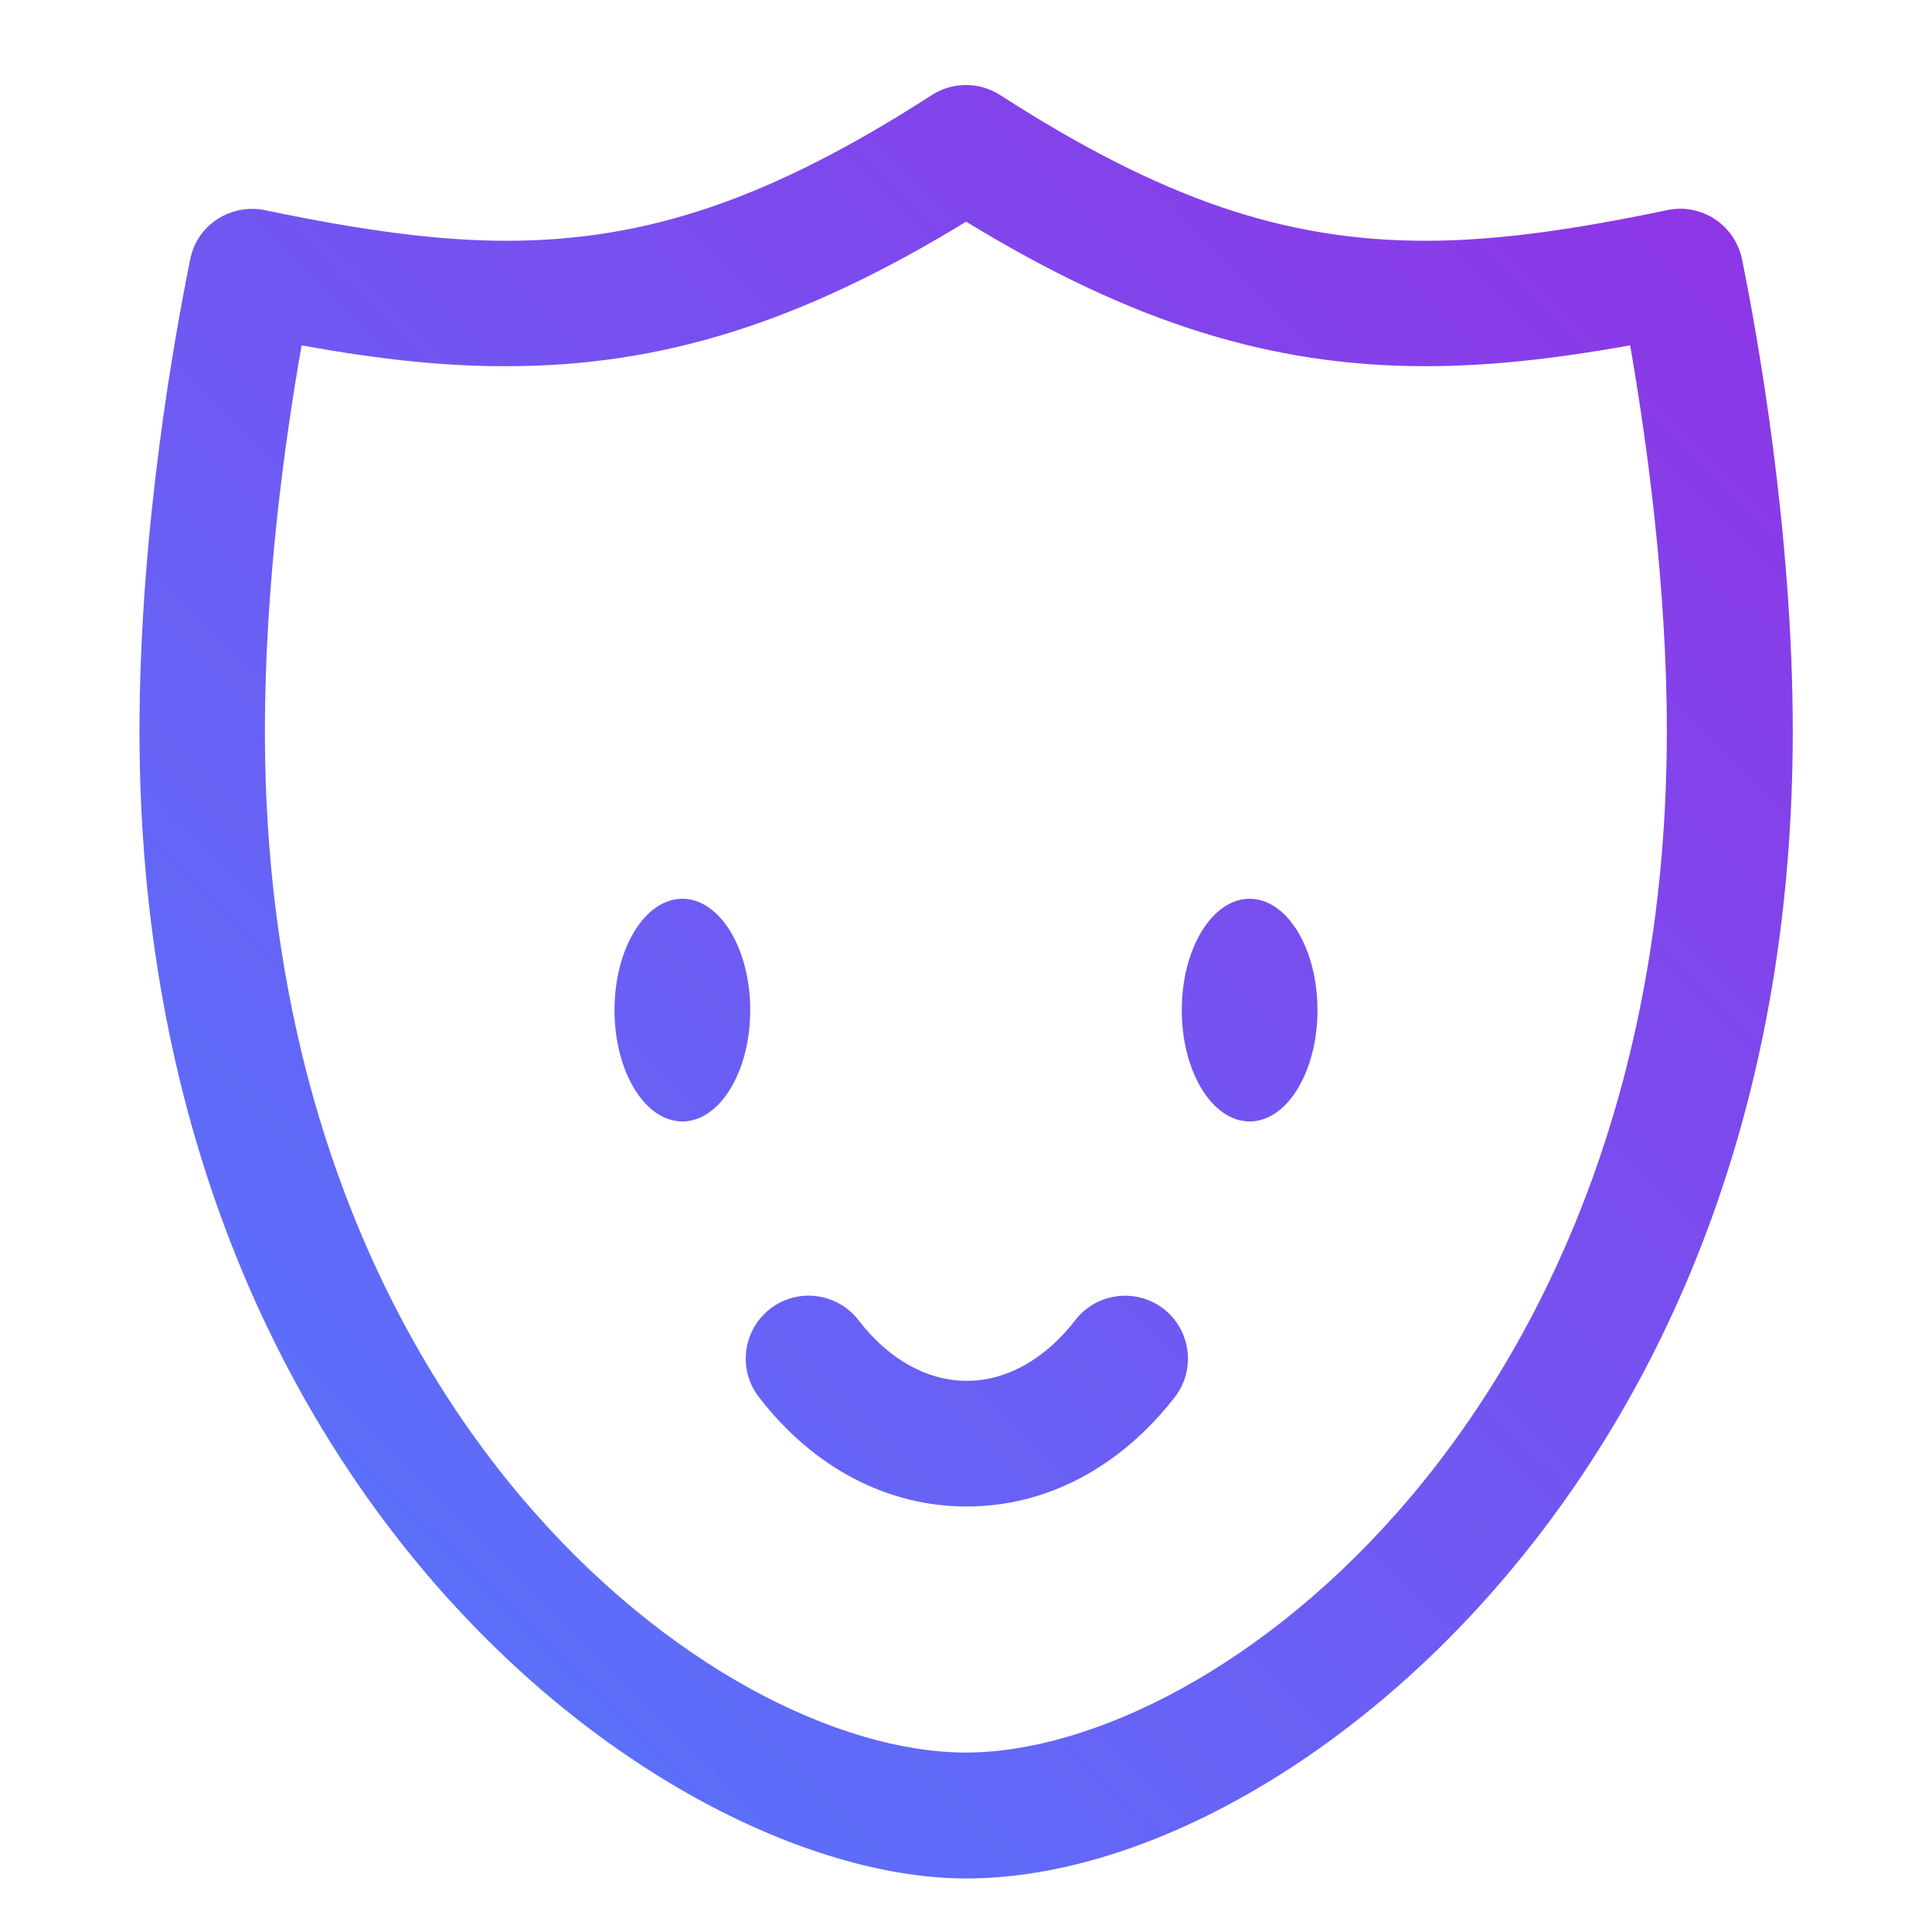 <?xml version="1.0" encoding="utf-8"?>
<!-- Generator: Adobe Illustrator 23.0.3, SVG Export Plug-In . SVG Version: 6.00 Build 0)  -->
<svg version="1.1" id="Layer_1" xmlns="http://www.w3.org/2000/svg" xmlns:xlink="http://www.w3.org/1999/xlink" x="0px" y="0px"
	 width="76.87px" height="76.87px" viewBox="0 0 76.87 76.87" enable-background="new 0 0 76.87 76.87" xml:space="preserve">
<title>setting</title>
<desc>Created with Sketch.</desc>
<g>
	<linearGradient id="SVGID_1_" gradientUnits="userSpaceOnUse" x1="-1.945" y1="72.349" x2="74.775" y2="-5.123">
		<stop  offset="0" style="stop-color:#4E7FFF"/>
		<stop  offset="1" style="stop-color:#972BE2"/>
	</linearGradient>
	<path fill="url(#SVGID_1_)" d="M38.44,74.74c-11.8,0-32.89-15.25-32.89-45.64c0-8.09,1.42-15.84,2.02-18.79
		C7.7,9.65,8.09,9.08,8.65,8.72c0.56-0.36,1.23-0.49,1.88-0.36c4.02,0.84,6.99,1.22,9.63,1.22c5.61,0,10.52-1.68,16.92-5.8
		c0.82-0.53,1.88-0.53,2.71,0c6.4,4.12,11.31,5.8,16.92,5.8c2.65,0,5.62-0.38,9.63-1.22c0.65-0.14,1.33-0.01,1.89,0.36
		s0.94,0.94,1.08,1.59c0.61,3,2.02,10.84,2.02,18.78c0,16.91-6.37,27.81-11.72,33.98C53.38,70.27,45.26,74.74,38.44,74.74z
		 M12,13.74c-0.63,3.58-1.46,9.38-1.46,15.35c0,27.06,17.88,40.64,27.89,40.64c10.01,0,27.89-13.58,27.89-40.64
		c0-5.88-0.83-11.72-1.46-15.35c-3.17,0.57-5.75,0.83-8.15,0.83c-6.15,0-11.69-1.73-18.27-5.75c-6.58,4.02-12.12,5.75-18.27,5.75
		C17.76,14.58,15.18,14.32,12,13.74z"/>
</g>
<g>
	<linearGradient id="SVGID_2_" gradientUnits="userSpaceOnUse" x1="-3.334" y1="70.974" x2="73.386" y2="-6.498">
		<stop  offset="0" style="stop-color:#4E7FFF"/>
		<stop  offset="1" style="stop-color:#972BE2"/>
	</linearGradient>
	<ellipse fill="url(#SVGID_2_)" cx="27.15" cy="40.19" rx="2.7" ry="4.43"/>
	<linearGradient id="SVGID_3_" gradientUnits="userSpaceOnUse" x1="8.059" y1="82.256" x2="84.779" y2="4.784">
		<stop  offset="0" style="stop-color:#4E7FFF"/>
		<stop  offset="1" style="stop-color:#972BE2"/>
	</linearGradient>
	<ellipse fill="url(#SVGID_3_)" cx="49.72" cy="40.19" rx="2.7" ry="4.43"/>
</g>
<g>
	<linearGradient id="SVGID_4_" gradientUnits="userSpaceOnUse" x1="9.34" y1="83.525" x2="86.06" y2="6.053">
		<stop  offset="0" style="stop-color:#4E7FFF"/>
		<stop  offset="1" style="stop-color:#972BE2"/>
	</linearGradient>
	<path fill="url(#SVGID_4_)" d="M38.46,59.94c-3.17,0-6.11-1.55-8.27-4.36c-0.84-1.09-0.64-2.66,0.46-3.51
		c1.09-0.84,2.66-0.64,3.51,0.46c1.2,1.56,2.73,2.41,4.31,2.41s3.11-0.86,4.31-2.41c0.84-1.09,2.41-1.3,3.51-0.46
		c1.09,0.84,1.3,2.41,0.46,3.51C44.57,58.39,41.63,59.94,38.46,59.94z"/>
</g>
</svg>
